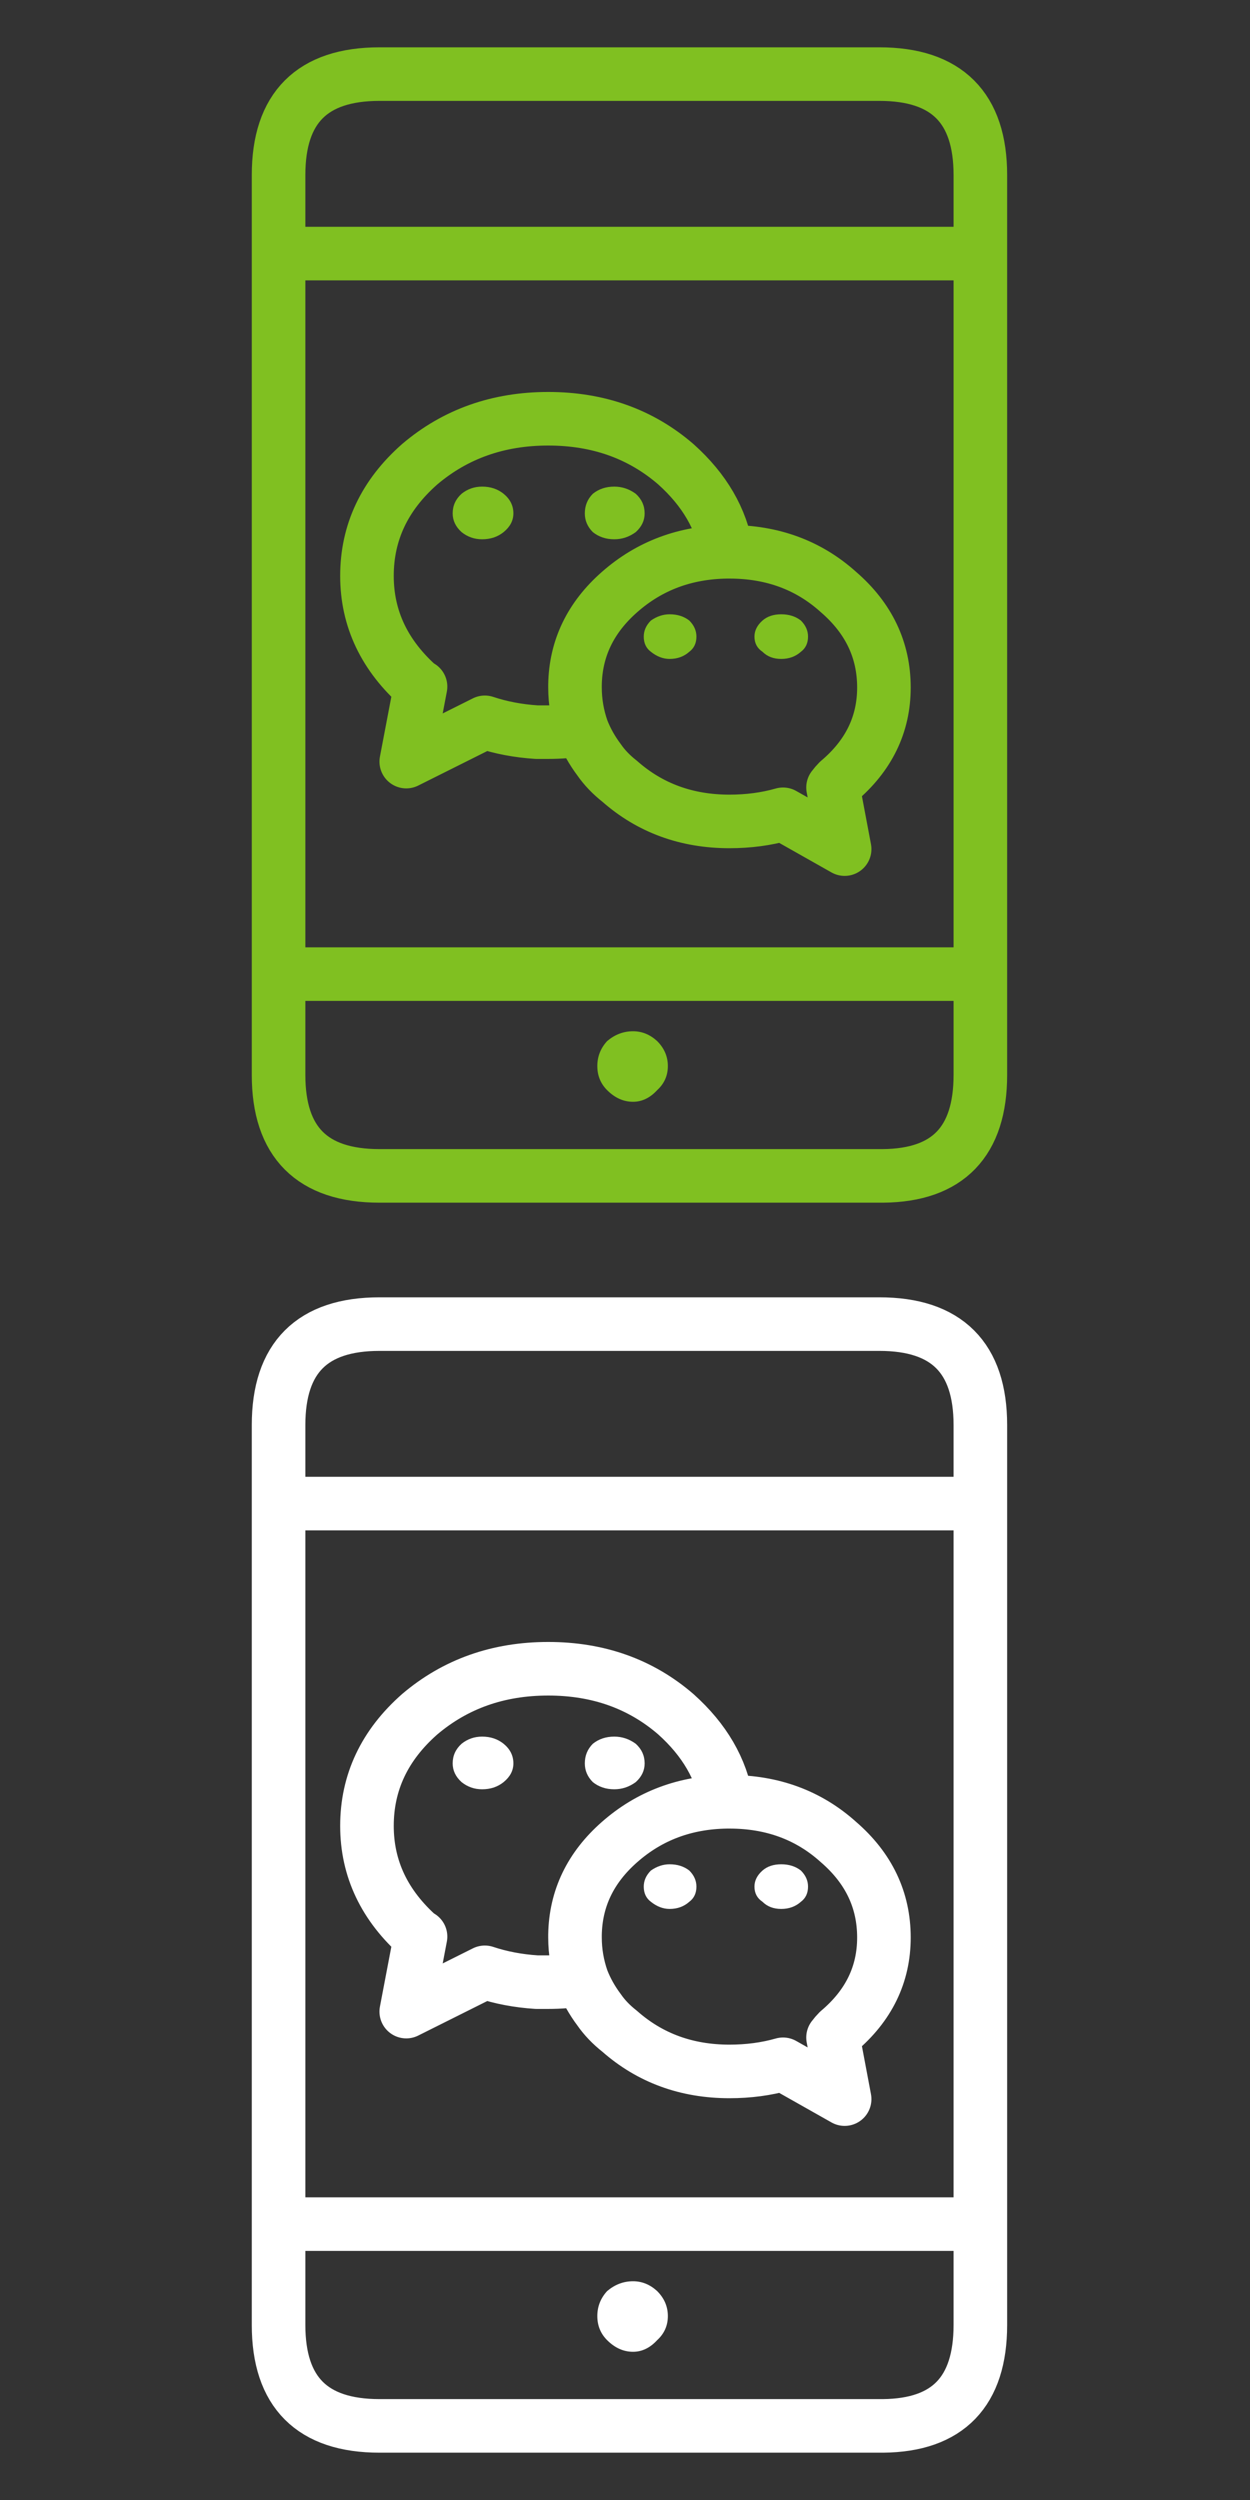 
<svg xmlns="http://www.w3.org/2000/svg" version="1.1" xmlns:xlink="http://www.w3.org/1999/xlink" preserveAspectRatio="none" x="0px" y="0px" width="70px" height="140px" viewBox="0 0 70 140">
<rect x="0" y="0" width="70" height="140" fill="#333333" stroke="none"/>
<defs>
<g id="Layer0_0_FILL">
<path fill="#FFFFFF" stroke="none" d="
M 36.8 131.05
Q 37.4 130.5 37.4 129.7 37.4 128.9 36.8 128.3 36.2 127.75 35.45 127.75 34.65 127.75 34 128.3 33.45 128.9 33.45 129.7 33.45 130.5 34 131.05 34.65 131.7 35.45 131.7 36.2 131.7 36.8 131.05
M 38.6 104.75
Q 38.15 104.4 37.5 104.4 36.95 104.4 36.45 104.75 36.05 105.15 36.05 105.65 36.05 106.2 36.45 106.5 36.95 106.9 37.5 106.9 38.15 106.9 38.6 106.5 39 106.2 39 105.65 39 105.15 38.6 104.75
M 44.85 104.75
Q 44.4 104.4 43.75 104.4 43.1 104.4 42.7 104.75 42.25 105.15 42.25 105.65 42.25 106.2 42.7 106.5 43.1 106.9 43.75 106.9 44.4 106.9 44.85 106.5 45.25 106.2 45.25 105.65 45.25 105.15 44.85 104.75
M 36.1 98.75
Q 36.1 98.1 35.6 97.65 35.05 97.25 34.4 97.25 33.7 97.25 33.2 97.65 32.75 98.1 32.75 98.75 32.75 99.35 33.2 99.8 33.7 100.2 34.4 100.2 35.05 100.2 35.6 99.8 36.1 99.35 36.1 98.75
M 27 97.25
Q 26.35 97.25 25.85 97.65 25.35 98.1 25.35 98.75 25.35 99.35 25.85 99.8 26.35 100.2 27 100.2 27.7 100.2 28.2 99.8 28.75 99.35 28.75 98.75 28.75 98.1 28.2 97.65 27.7 97.25 27 97.25 Z"/>

<path fill="#80C021" stroke="none" d="
M 27 27.25
Q 26.35 27.25 25.85 27.65 25.35 28.1 25.35 28.75 25.35 29.35 25.85 29.8 26.35 30.2 27 30.2 27.7 30.2 28.2 29.8 28.75 29.35 28.75 28.75 28.75 28.1 28.2 27.65 27.7 27.25 27 27.25
M 36.1 28.75
Q 36.1 28.1 35.6 27.65 35.05 27.25 34.4 27.25 33.7 27.25 33.2 27.65 32.75 28.1 32.75 28.75 32.75 29.35 33.2 29.8 33.7 30.2 34.4 30.2 35.05 30.2 35.6 29.8 36.1 29.35 36.1 28.75
M 39 35.65
Q 39 35.15 38.6 34.75 38.15 34.4 37.5 34.4 36.95 34.4 36.45 34.75 36.05 35.15 36.05 35.65 36.05 36.2 36.45 36.5 36.95 36.9 37.5 36.9 38.15 36.9 38.6 36.5 39 36.2 39 35.65
M 43.75 36.9
Q 44.4 36.9 44.85 36.5 45.25 36.2 45.25 35.65 45.25 35.15 44.85 34.75 44.4 34.4 43.75 34.4 43.1 34.4 42.7 34.75 42.25 35.15 42.25 35.65 42.25 36.2 42.7 36.5 43.1 36.9 43.75 36.9
M 36.8 61.05
Q 37.4 60.5 37.4 59.7 37.4 58.9 36.8 58.3 36.2 57.75 35.45 57.75 34.65 57.75 34 58.3 33.45 58.9 33.45 59.7 33.45 60.5 34 61.05 34.65 61.7 35.45 61.7 36.2 61.7 36.8 61.05 Z"/>
</g>

<path id="Layer0_0_1_STROKES" stroke="#80C021" stroke-width="3" stroke-linejoin="round" stroke-linecap="round" fill="none" d="
M 15.6 14.2
L 15.6 9.8
Q 15.6 4.15 21.25 4.15
L 49.25 4.15
Q 54.9 4.15 54.9 9.8
L 54.9 14.2 54.9 54.55 54.9 60.2
Q 54.9 65.8 49.45 65.85
L 21.25 65.85
Q 15.6 65.85 15.6 60.2
L 15.6 54.55 15.6 14.2 54.9 14.2
M 40.7 30.9
Q 40.8 30.9 40.85 30.9 44.45 30.9 46.95 33.15 49.5 35.35 49.5 38.5 49.5 41.6 46.95 43.75 46.8 43.9 46.65 44.1
L 47.3 47.55 43.85 45.6
Q 42.45 46 40.85 46 37.25 46 34.7 43.75 34 43.2 33.55 42.55 32.95 41.75 32.6 40.85 31.65 41 30.7 41 30.4 41 30.05 41 28.5 40.9 27.15 40.45
L 22.75 42.65 23.55 38.45 23.5 38.45
Q 20.55 35.85 20.55 32.25 20.55 28.6 23.5 26 26.5 23.45 30.7 23.45 34.9 23.45 37.85 26 40.25 28.15 40.7 30.9 37.2 30.95 34.7 33.15 32.25 35.3 32.2 38.35 32.2 38.4 32.2 38.5 32.2 39.7 32.6 40.85
M 15.6 54.55
L 54.9 54.55"/>

<path id="Layer0_0_2_STROKES" stroke="#FFFFFF" stroke-width="3" stroke-linejoin="round" stroke-linecap="round" fill="none" d="
M 15.6 84.2
L 15.6 79.8
Q 15.6 74.15 21.25 74.15
L 49.25 74.15
Q 54.9 74.15 54.9 79.8
L 54.9 84.2 54.9 124.55 54.9 130.2
Q 54.9 135.8 49.45 135.85
L 21.25 135.85
Q 15.6 135.85 15.6 130.2
L 15.6 124.55 15.6 84.2 54.9 84.2
M 40.7 100.9
Q 40.8 100.9 40.85 100.9 44.45 100.9 46.95 103.15 49.5 105.35 49.5 108.5 49.5 111.6 46.95 113.75 46.8 113.9 46.65 114.1
L 47.3 117.55 43.85 115.6
Q 42.45 116 40.85 116 37.25 116 34.7 113.75 34 113.2 33.55 112.55 32.95 111.75 32.6 110.85 31.65 111 30.7 111 30.4 111 30.05 111 28.5 110.9 27.15 110.45
L 22.75 112.65 23.55 108.45 23.5 108.45
Q 20.55 105.85 20.55 102.25 20.55 98.6 23.5 96 26.5 93.45 30.7 93.45 34.9 93.45 37.85 96 40.25 98.15 40.7 100.9 37.2 100.95 34.7 103.15 32.25 105.3 32.2 108.35 32.2 108.4 32.2 108.5 32.2 109.7 32.6 110.85
M 15.6 124.55
L 54.9 124.55"/>
</defs>

<g transform="matrix( 1, 0, 0, 1, 0,0) ">
<use xlink:href="#Layer0_0_FILL"/>

<use xlink:href="#Layer0_0_1_STROKES"/>

<use xlink:href="#Layer0_0_2_STROKES"/>
</g>
</svg>
